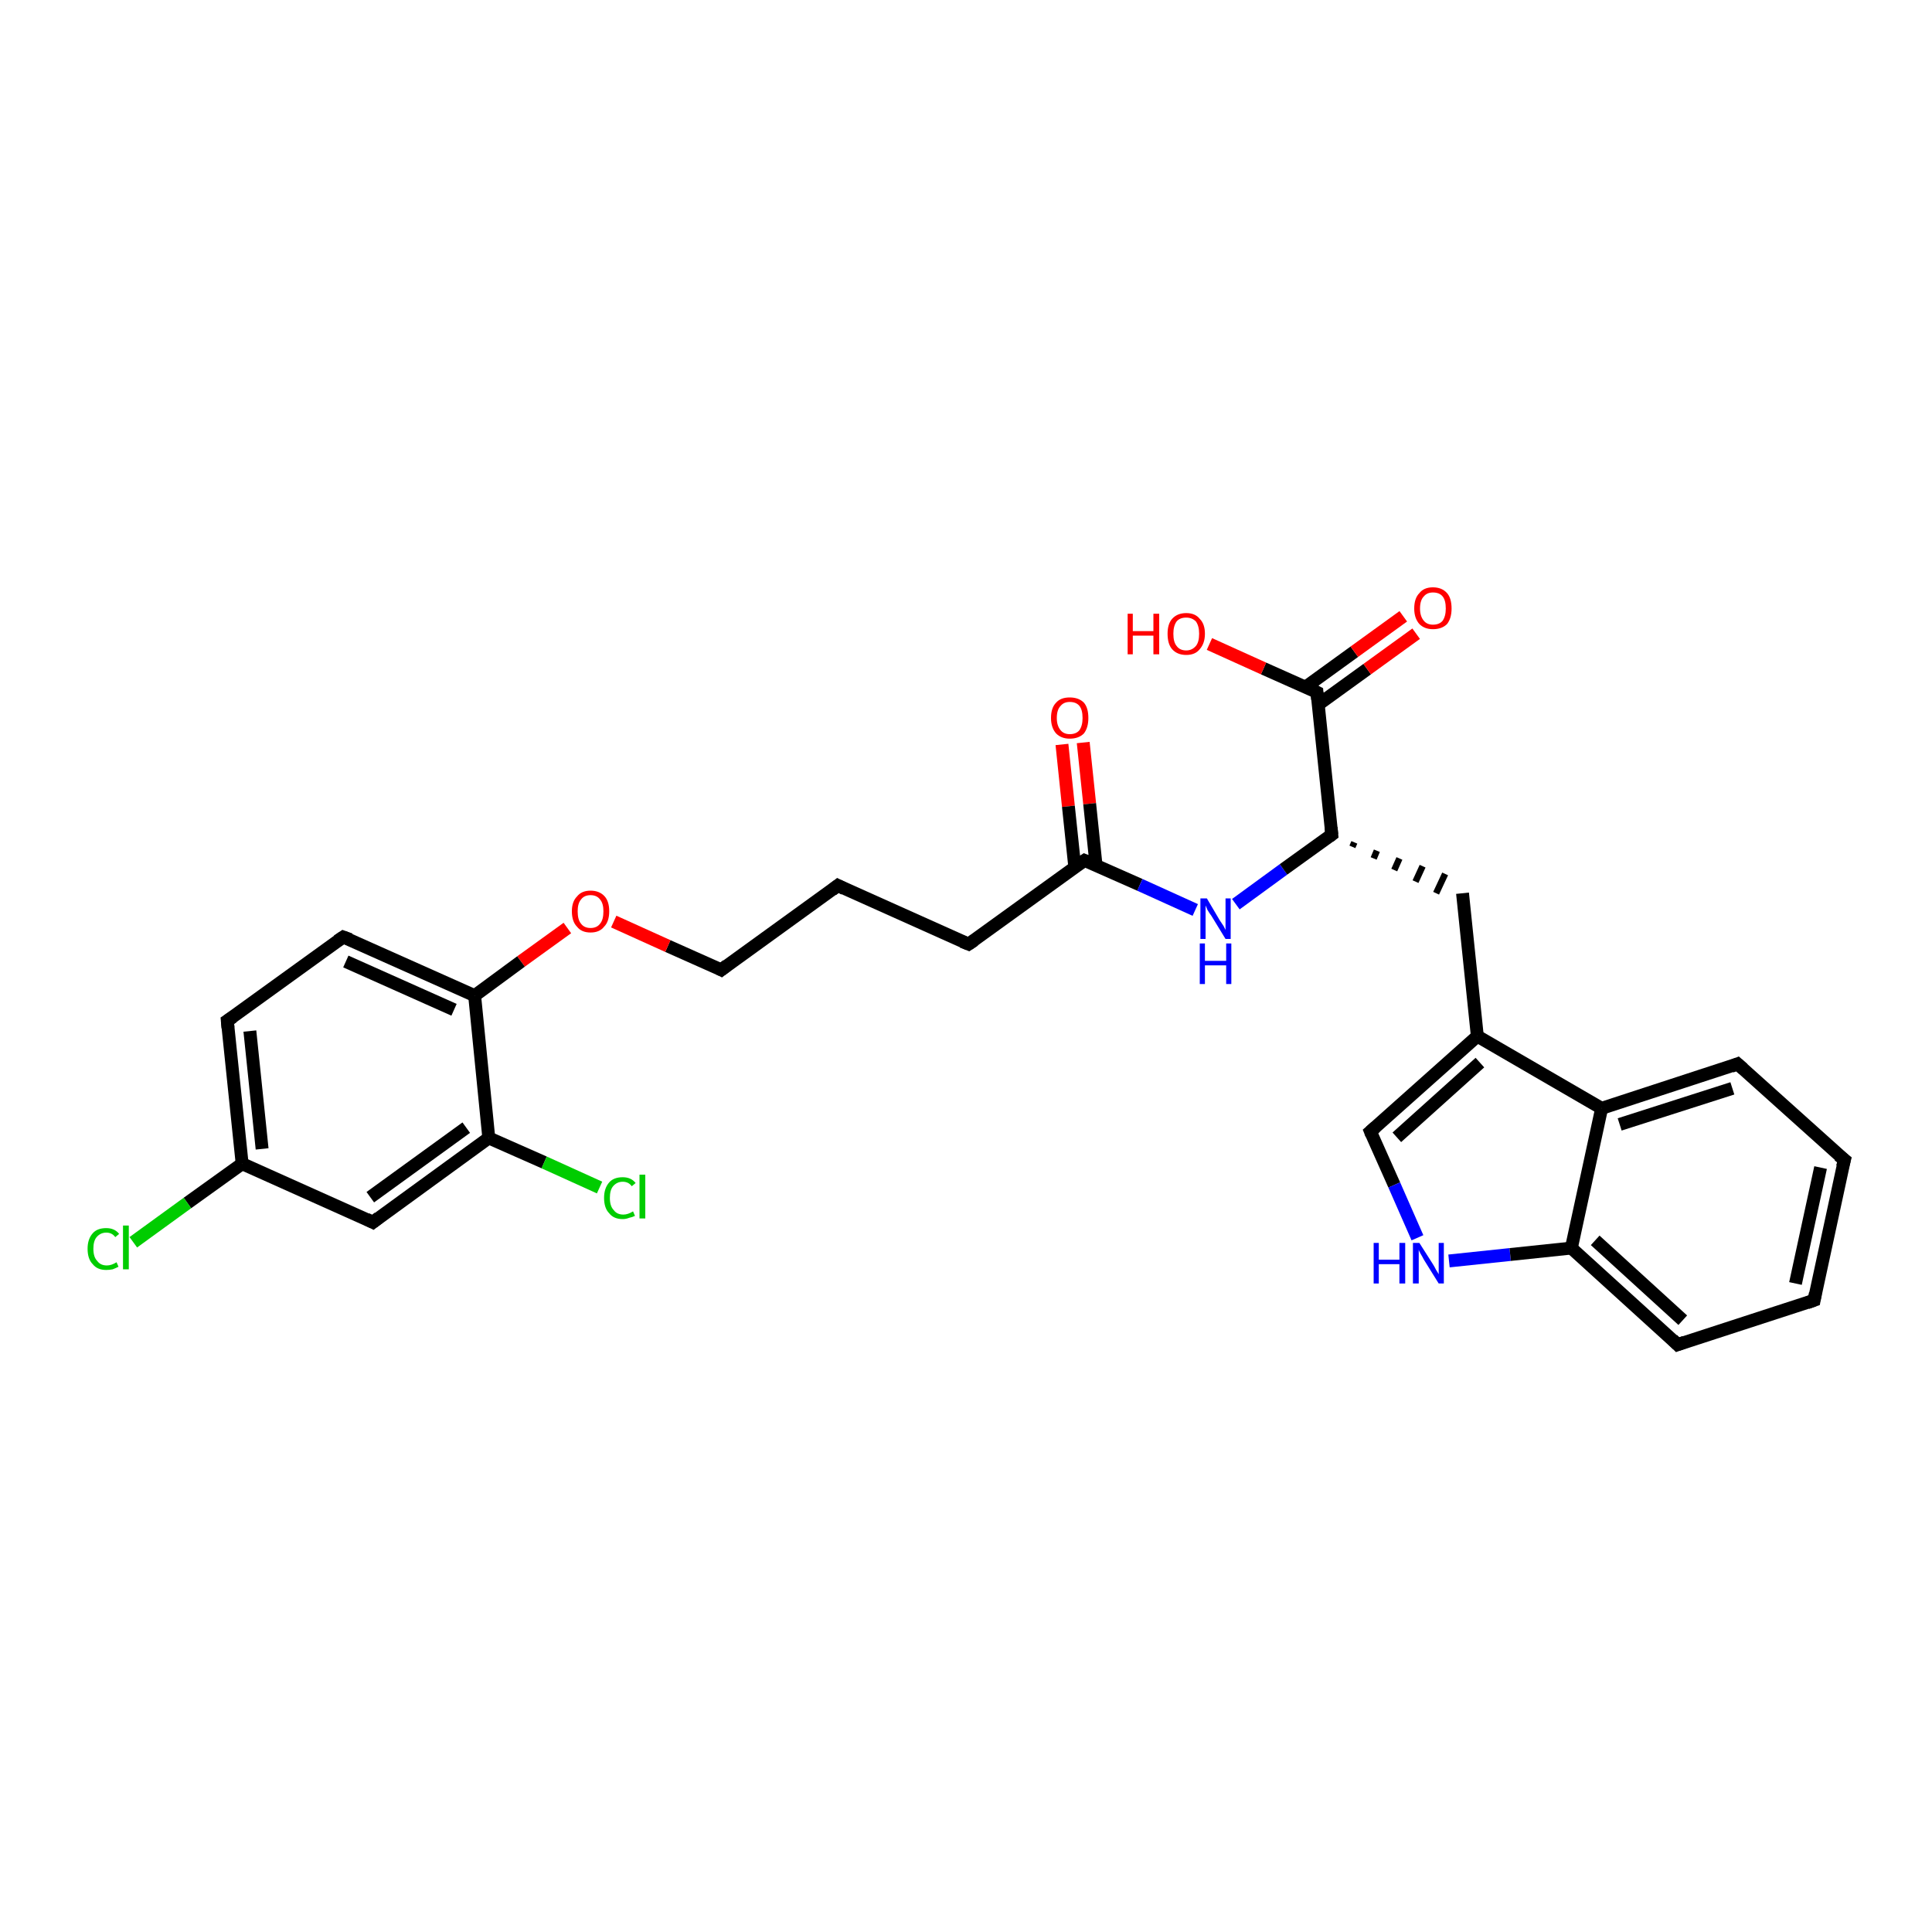 <?xml version='1.0' encoding='iso-8859-1'?>
<svg version='1.1' baseProfile='full'
              xmlns='http://www.w3.org/2000/svg'
                      xmlns:rdkit='http://www.rdkit.org/xml'
                      xmlns:xlink='http://www.w3.org/1999/xlink'
                  xml:space='preserve'
width='300px' height='300px' viewBox='0 0 300 300'>
<!-- END OF HEADER -->
<rect style='opacity:1.0;fill:#FFFFFF;stroke:none' width='300.0' height='300.0' x='0.0' y='0.0'> </rect>
<path class='bond-0 atom-0 atom-1' d='M 168.2,115.3 L 169.2,124.8' style='fill:none;fill-rule:evenodd;stroke:#FF0000;stroke-width:2.0px;stroke-linecap:butt;stroke-linejoin:miter;stroke-opacity:1' />
<path class='bond-0 atom-0 atom-1' d='M 169.2,124.8 L 170.2,134.4' style='fill:none;fill-rule:evenodd;stroke:#000000;stroke-width:2.0px;stroke-linecap:butt;stroke-linejoin:miter;stroke-opacity:1' />
<path class='bond-0 atom-0 atom-1' d='M 164.9,115.6 L 165.9,125.2' style='fill:none;fill-rule:evenodd;stroke:#FF0000;stroke-width:2.0px;stroke-linecap:butt;stroke-linejoin:miter;stroke-opacity:1' />
<path class='bond-0 atom-0 atom-1' d='M 165.9,125.2 L 166.9,134.7' style='fill:none;fill-rule:evenodd;stroke:#000000;stroke-width:2.0px;stroke-linecap:butt;stroke-linejoin:miter;stroke-opacity:1' />
<path class='bond-1 atom-1 atom-2' d='M 168.4,133.6 L 150.4,146.6' style='fill:none;fill-rule:evenodd;stroke:#000000;stroke-width:2.0px;stroke-linecap:butt;stroke-linejoin:miter;stroke-opacity:1' />
<path class='bond-2 atom-2 atom-3' d='M 150.4,146.6 L 130.1,137.5' style='fill:none;fill-rule:evenodd;stroke:#000000;stroke-width:2.0px;stroke-linecap:butt;stroke-linejoin:miter;stroke-opacity:1' />
<path class='bond-3 atom-3 atom-4' d='M 130.1,137.5 L 112.0,150.6' style='fill:none;fill-rule:evenodd;stroke:#000000;stroke-width:2.0px;stroke-linecap:butt;stroke-linejoin:miter;stroke-opacity:1' />
<path class='bond-4 atom-4 atom-5' d='M 112.0,150.6 L 103.7,146.9' style='fill:none;fill-rule:evenodd;stroke:#000000;stroke-width:2.0px;stroke-linecap:butt;stroke-linejoin:miter;stroke-opacity:1' />
<path class='bond-4 atom-4 atom-5' d='M 103.7,146.9 L 95.3,143.1' style='fill:none;fill-rule:evenodd;stroke:#FF0000;stroke-width:2.0px;stroke-linecap:butt;stroke-linejoin:miter;stroke-opacity:1' />
<path class='bond-5 atom-5 atom-6' d='M 88.1,144.1 L 80.9,149.3' style='fill:none;fill-rule:evenodd;stroke:#FF0000;stroke-width:2.0px;stroke-linecap:butt;stroke-linejoin:miter;stroke-opacity:1' />
<path class='bond-5 atom-5 atom-6' d='M 80.9,149.3 L 73.7,154.6' style='fill:none;fill-rule:evenodd;stroke:#000000;stroke-width:2.0px;stroke-linecap:butt;stroke-linejoin:miter;stroke-opacity:1' />
<path class='bond-6 atom-6 atom-7' d='M 73.7,154.6 L 53.3,145.5' style='fill:none;fill-rule:evenodd;stroke:#000000;stroke-width:2.0px;stroke-linecap:butt;stroke-linejoin:miter;stroke-opacity:1' />
<path class='bond-6 atom-6 atom-7' d='M 70.5,156.8 L 53.7,149.3' style='fill:none;fill-rule:evenodd;stroke:#000000;stroke-width:2.0px;stroke-linecap:butt;stroke-linejoin:miter;stroke-opacity:1' />
<path class='bond-7 atom-7 atom-8' d='M 53.3,145.5 L 35.3,158.5' style='fill:none;fill-rule:evenodd;stroke:#000000;stroke-width:2.0px;stroke-linecap:butt;stroke-linejoin:miter;stroke-opacity:1' />
<path class='bond-8 atom-8 atom-9' d='M 35.3,158.5 L 37.6,180.7' style='fill:none;fill-rule:evenodd;stroke:#000000;stroke-width:2.0px;stroke-linecap:butt;stroke-linejoin:miter;stroke-opacity:1' />
<path class='bond-8 atom-8 atom-9' d='M 38.8,160.1 L 40.7,178.4' style='fill:none;fill-rule:evenodd;stroke:#000000;stroke-width:2.0px;stroke-linecap:butt;stroke-linejoin:miter;stroke-opacity:1' />
<path class='bond-9 atom-9 atom-10' d='M 37.6,180.7 L 29.1,186.8' style='fill:none;fill-rule:evenodd;stroke:#000000;stroke-width:2.0px;stroke-linecap:butt;stroke-linejoin:miter;stroke-opacity:1' />
<path class='bond-9 atom-9 atom-10' d='M 29.1,186.8 L 20.7,192.9' style='fill:none;fill-rule:evenodd;stroke:#00CC00;stroke-width:2.0px;stroke-linecap:butt;stroke-linejoin:miter;stroke-opacity:1' />
<path class='bond-10 atom-9 atom-11' d='M 37.6,180.7 L 57.9,189.8' style='fill:none;fill-rule:evenodd;stroke:#000000;stroke-width:2.0px;stroke-linecap:butt;stroke-linejoin:miter;stroke-opacity:1' />
<path class='bond-11 atom-11 atom-12' d='M 57.9,189.8 L 75.9,176.7' style='fill:none;fill-rule:evenodd;stroke:#000000;stroke-width:2.0px;stroke-linecap:butt;stroke-linejoin:miter;stroke-opacity:1' />
<path class='bond-11 atom-11 atom-12' d='M 57.5,185.9 L 72.4,175.1' style='fill:none;fill-rule:evenodd;stroke:#000000;stroke-width:2.0px;stroke-linecap:butt;stroke-linejoin:miter;stroke-opacity:1' />
<path class='bond-12 atom-12 atom-13' d='M 75.9,176.7 L 84.5,180.5' style='fill:none;fill-rule:evenodd;stroke:#000000;stroke-width:2.0px;stroke-linecap:butt;stroke-linejoin:miter;stroke-opacity:1' />
<path class='bond-12 atom-12 atom-13' d='M 84.5,180.5 L 93.1,184.4' style='fill:none;fill-rule:evenodd;stroke:#00CC00;stroke-width:2.0px;stroke-linecap:butt;stroke-linejoin:miter;stroke-opacity:1' />
<path class='bond-13 atom-1 atom-14' d='M 168.4,133.6 L 177.0,137.4' style='fill:none;fill-rule:evenodd;stroke:#000000;stroke-width:2.0px;stroke-linecap:butt;stroke-linejoin:miter;stroke-opacity:1' />
<path class='bond-13 atom-1 atom-14' d='M 177.0,137.4 L 185.6,141.3' style='fill:none;fill-rule:evenodd;stroke:#0000FF;stroke-width:2.0px;stroke-linecap:butt;stroke-linejoin:miter;stroke-opacity:1' />
<path class='bond-14 atom-14 atom-15' d='M 191.9,140.4 L 199.3,135.0' style='fill:none;fill-rule:evenodd;stroke:#0000FF;stroke-width:2.0px;stroke-linecap:butt;stroke-linejoin:miter;stroke-opacity:1' />
<path class='bond-14 atom-14 atom-15' d='M 199.3,135.0 L 206.8,129.6' style='fill:none;fill-rule:evenodd;stroke:#000000;stroke-width:2.0px;stroke-linecap:butt;stroke-linejoin:miter;stroke-opacity:1' />
<path class='bond-15 atom-15 atom-16' d='M 210.0,131.5 L 210.3,130.8' style='fill:none;fill-rule:evenodd;stroke:#000000;stroke-width:1.0px;stroke-linecap:butt;stroke-linejoin:miter;stroke-opacity:1' />
<path class='bond-15 atom-15 atom-16' d='M 213.3,133.3 L 213.8,132.1' style='fill:none;fill-rule:evenodd;stroke:#000000;stroke-width:1.0px;stroke-linecap:butt;stroke-linejoin:miter;stroke-opacity:1' />
<path class='bond-15 atom-15 atom-16' d='M 216.5,135.1 L 217.3,133.3' style='fill:none;fill-rule:evenodd;stroke:#000000;stroke-width:1.0px;stroke-linecap:butt;stroke-linejoin:miter;stroke-opacity:1' />
<path class='bond-15 atom-15 atom-16' d='M 219.8,136.9 L 220.9,134.5' style='fill:none;fill-rule:evenodd;stroke:#000000;stroke-width:1.0px;stroke-linecap:butt;stroke-linejoin:miter;stroke-opacity:1' />
<path class='bond-15 atom-15 atom-16' d='M 223.0,138.7 L 224.4,135.7' style='fill:none;fill-rule:evenodd;stroke:#000000;stroke-width:1.0px;stroke-linecap:butt;stroke-linejoin:miter;stroke-opacity:1' />
<path class='bond-16 atom-16 atom-17' d='M 227.1,138.7 L 229.4,160.9' style='fill:none;fill-rule:evenodd;stroke:#000000;stroke-width:2.0px;stroke-linecap:butt;stroke-linejoin:miter;stroke-opacity:1' />
<path class='bond-17 atom-17 atom-18' d='M 229.4,160.9 L 212.8,175.7' style='fill:none;fill-rule:evenodd;stroke:#000000;stroke-width:2.0px;stroke-linecap:butt;stroke-linejoin:miter;stroke-opacity:1' />
<path class='bond-17 atom-17 atom-18' d='M 229.8,165.0 L 216.9,176.6' style='fill:none;fill-rule:evenodd;stroke:#000000;stroke-width:2.0px;stroke-linecap:butt;stroke-linejoin:miter;stroke-opacity:1' />
<path class='bond-18 atom-18 atom-19' d='M 212.8,175.7 L 216.5,184.0' style='fill:none;fill-rule:evenodd;stroke:#000000;stroke-width:2.0px;stroke-linecap:butt;stroke-linejoin:miter;stroke-opacity:1' />
<path class='bond-18 atom-18 atom-19' d='M 216.5,184.0 L 220.1,192.2' style='fill:none;fill-rule:evenodd;stroke:#0000FF;stroke-width:2.0px;stroke-linecap:butt;stroke-linejoin:miter;stroke-opacity:1' />
<path class='bond-19 atom-19 atom-20' d='M 225.0,195.8 L 234.5,194.8' style='fill:none;fill-rule:evenodd;stroke:#0000FF;stroke-width:2.0px;stroke-linecap:butt;stroke-linejoin:miter;stroke-opacity:1' />
<path class='bond-19 atom-19 atom-20' d='M 234.5,194.8 L 244.0,193.8' style='fill:none;fill-rule:evenodd;stroke:#000000;stroke-width:2.0px;stroke-linecap:butt;stroke-linejoin:miter;stroke-opacity:1' />
<path class='bond-20 atom-20 atom-21' d='M 244.0,193.8 L 260.5,208.8' style='fill:none;fill-rule:evenodd;stroke:#000000;stroke-width:2.0px;stroke-linecap:butt;stroke-linejoin:miter;stroke-opacity:1' />
<path class='bond-20 atom-20 atom-21' d='M 247.7,192.6 L 261.3,205.0' style='fill:none;fill-rule:evenodd;stroke:#000000;stroke-width:2.0px;stroke-linecap:butt;stroke-linejoin:miter;stroke-opacity:1' />
<path class='bond-21 atom-21 atom-22' d='M 260.5,208.8 L 281.7,201.9' style='fill:none;fill-rule:evenodd;stroke:#000000;stroke-width:2.0px;stroke-linecap:butt;stroke-linejoin:miter;stroke-opacity:1' />
<path class='bond-22 atom-22 atom-23' d='M 281.7,201.9 L 286.4,180.1' style='fill:none;fill-rule:evenodd;stroke:#000000;stroke-width:2.0px;stroke-linecap:butt;stroke-linejoin:miter;stroke-opacity:1' />
<path class='bond-22 atom-22 atom-23' d='M 278.8,199.3 L 282.7,181.3' style='fill:none;fill-rule:evenodd;stroke:#000000;stroke-width:2.0px;stroke-linecap:butt;stroke-linejoin:miter;stroke-opacity:1' />
<path class='bond-23 atom-23 atom-24' d='M 286.4,180.1 L 269.8,165.2' style='fill:none;fill-rule:evenodd;stroke:#000000;stroke-width:2.0px;stroke-linecap:butt;stroke-linejoin:miter;stroke-opacity:1' />
<path class='bond-24 atom-24 atom-25' d='M 269.8,165.2 L 248.7,172.1' style='fill:none;fill-rule:evenodd;stroke:#000000;stroke-width:2.0px;stroke-linecap:butt;stroke-linejoin:miter;stroke-opacity:1' />
<path class='bond-24 atom-24 atom-25' d='M 269.0,169.0 L 251.5,174.6' style='fill:none;fill-rule:evenodd;stroke:#000000;stroke-width:2.0px;stroke-linecap:butt;stroke-linejoin:miter;stroke-opacity:1' />
<path class='bond-25 atom-15 atom-26' d='M 206.8,129.6 L 204.5,107.5' style='fill:none;fill-rule:evenodd;stroke:#000000;stroke-width:2.0px;stroke-linecap:butt;stroke-linejoin:miter;stroke-opacity:1' />
<path class='bond-26 atom-26 atom-27' d='M 204.7,109.4 L 212.3,103.9' style='fill:none;fill-rule:evenodd;stroke:#000000;stroke-width:2.0px;stroke-linecap:butt;stroke-linejoin:miter;stroke-opacity:1' />
<path class='bond-26 atom-26 atom-27' d='M 212.3,103.9 L 219.9,98.4' style='fill:none;fill-rule:evenodd;stroke:#FF0000;stroke-width:2.0px;stroke-linecap:butt;stroke-linejoin:miter;stroke-opacity:1' />
<path class='bond-26 atom-26 atom-27' d='M 202.7,106.7 L 210.3,101.2' style='fill:none;fill-rule:evenodd;stroke:#000000;stroke-width:2.0px;stroke-linecap:butt;stroke-linejoin:miter;stroke-opacity:1' />
<path class='bond-26 atom-26 atom-27' d='M 210.3,101.2 L 217.9,95.7' style='fill:none;fill-rule:evenodd;stroke:#FF0000;stroke-width:2.0px;stroke-linecap:butt;stroke-linejoin:miter;stroke-opacity:1' />
<path class='bond-27 atom-26 atom-28' d='M 204.5,107.5 L 196.2,103.8' style='fill:none;fill-rule:evenodd;stroke:#000000;stroke-width:2.0px;stroke-linecap:butt;stroke-linejoin:miter;stroke-opacity:1' />
<path class='bond-27 atom-26 atom-28' d='M 196.2,103.8 L 187.8,100.0' style='fill:none;fill-rule:evenodd;stroke:#FF0000;stroke-width:2.0px;stroke-linecap:butt;stroke-linejoin:miter;stroke-opacity:1' />
<path class='bond-28 atom-12 atom-6' d='M 75.9,176.7 L 73.7,154.6' style='fill:none;fill-rule:evenodd;stroke:#000000;stroke-width:2.0px;stroke-linecap:butt;stroke-linejoin:miter;stroke-opacity:1' />
<path class='bond-29 atom-25 atom-17' d='M 248.7,172.1 L 229.4,160.9' style='fill:none;fill-rule:evenodd;stroke:#000000;stroke-width:2.0px;stroke-linecap:butt;stroke-linejoin:miter;stroke-opacity:1' />
<path class='bond-30 atom-25 atom-20' d='M 248.7,172.1 L 244.0,193.8' style='fill:none;fill-rule:evenodd;stroke:#000000;stroke-width:2.0px;stroke-linecap:butt;stroke-linejoin:miter;stroke-opacity:1' />
<path d='M 167.5,134.2 L 168.4,133.6 L 168.9,133.8' style='fill:none;stroke:#000000;stroke-width:2.0px;stroke-linecap:butt;stroke-linejoin:miter;stroke-opacity:1;' />
<path d='M 151.3,146.0 L 150.4,146.6 L 149.4,146.2' style='fill:none;stroke:#000000;stroke-width:2.0px;stroke-linecap:butt;stroke-linejoin:miter;stroke-opacity:1;' />
<path d='M 131.1,138.0 L 130.1,137.5 L 129.2,138.2' style='fill:none;stroke:#000000;stroke-width:2.0px;stroke-linecap:butt;stroke-linejoin:miter;stroke-opacity:1;' />
<path d='M 112.9,149.9 L 112.0,150.6 L 111.6,150.4' style='fill:none;stroke:#000000;stroke-width:2.0px;stroke-linecap:butt;stroke-linejoin:miter;stroke-opacity:1;' />
<path d='M 54.4,145.9 L 53.3,145.5 L 52.4,146.1' style='fill:none;stroke:#000000;stroke-width:2.0px;stroke-linecap:butt;stroke-linejoin:miter;stroke-opacity:1;' />
<path d='M 36.2,157.9 L 35.3,158.5 L 35.4,159.6' style='fill:none;stroke:#000000;stroke-width:2.0px;stroke-linecap:butt;stroke-linejoin:miter;stroke-opacity:1;' />
<path d='M 56.9,189.3 L 57.9,189.8 L 58.8,189.1' style='fill:none;stroke:#000000;stroke-width:2.0px;stroke-linecap:butt;stroke-linejoin:miter;stroke-opacity:1;' />
<path d='M 206.4,129.9 L 206.8,129.6 L 206.7,128.5' style='fill:none;stroke:#000000;stroke-width:2.0px;stroke-linecap:butt;stroke-linejoin:miter;stroke-opacity:1;' />
<path d='M 213.6,175.0 L 212.8,175.7 L 213.0,176.2' style='fill:none;stroke:#000000;stroke-width:2.0px;stroke-linecap:butt;stroke-linejoin:miter;stroke-opacity:1;' />
<path d='M 259.7,208.0 L 260.5,208.8 L 261.6,208.4' style='fill:none;stroke:#000000;stroke-width:2.0px;stroke-linecap:butt;stroke-linejoin:miter;stroke-opacity:1;' />
<path d='M 280.6,202.3 L 281.7,201.9 L 281.9,200.8' style='fill:none;stroke:#000000;stroke-width:2.0px;stroke-linecap:butt;stroke-linejoin:miter;stroke-opacity:1;' />
<path d='M 286.1,181.2 L 286.4,180.1 L 285.5,179.4' style='fill:none;stroke:#000000;stroke-width:2.0px;stroke-linecap:butt;stroke-linejoin:miter;stroke-opacity:1;' />
<path d='M 270.7,166.0 L 269.8,165.2 L 268.8,165.6' style='fill:none;stroke:#000000;stroke-width:2.0px;stroke-linecap:butt;stroke-linejoin:miter;stroke-opacity:1;' />
<path d='M 204.6,108.6 L 204.5,107.5 L 204.1,107.3' style='fill:none;stroke:#000000;stroke-width:2.0px;stroke-linecap:butt;stroke-linejoin:miter;stroke-opacity:1;' />
<path class='atom-0' d='M 163.2 111.5
Q 163.2 109.9, 164.0 109.1
Q 164.7 108.3, 166.1 108.3
Q 167.5 108.3, 168.3 109.1
Q 169.0 109.9, 169.0 111.5
Q 169.0 113.0, 168.3 113.9
Q 167.5 114.7, 166.1 114.7
Q 164.8 114.7, 164.0 113.9
Q 163.2 113.0, 163.2 111.5
M 166.1 114.0
Q 167.1 114.0, 167.6 113.4
Q 168.1 112.7, 168.1 111.5
Q 168.1 110.2, 167.6 109.6
Q 167.1 109.0, 166.1 109.0
Q 165.2 109.0, 164.7 109.6
Q 164.1 110.2, 164.1 111.5
Q 164.1 112.7, 164.7 113.4
Q 165.2 114.0, 166.1 114.0
' fill='#FF0000'/>
<path class='atom-5' d='M 88.8 141.5
Q 88.8 140.0, 89.6 139.2
Q 90.3 138.3, 91.7 138.3
Q 93.1 138.3, 93.9 139.2
Q 94.6 140.0, 94.6 141.5
Q 94.6 143.1, 93.8 143.9
Q 93.1 144.8, 91.7 144.8
Q 90.3 144.8, 89.6 143.9
Q 88.8 143.1, 88.8 141.5
M 91.7 144.1
Q 92.7 144.1, 93.2 143.4
Q 93.7 142.8, 93.7 141.5
Q 93.7 140.3, 93.2 139.7
Q 92.7 139.0, 91.7 139.0
Q 90.7 139.0, 90.2 139.7
Q 89.7 140.3, 89.7 141.5
Q 89.7 142.8, 90.2 143.4
Q 90.7 144.1, 91.7 144.1
' fill='#FF0000'/>
<path class='atom-10' d='M 13.6 193.9
Q 13.6 192.4, 14.4 191.5
Q 15.1 190.7, 16.5 190.7
Q 17.8 190.7, 18.5 191.6
L 17.9 192.1
Q 17.4 191.4, 16.5 191.4
Q 15.6 191.4, 15.0 192.1
Q 14.5 192.7, 14.5 193.9
Q 14.5 195.2, 15.1 195.8
Q 15.6 196.5, 16.6 196.5
Q 17.3 196.5, 18.1 196.0
L 18.4 196.7
Q 18.0 196.9, 17.5 197.1
Q 17.0 197.2, 16.5 197.2
Q 15.1 197.2, 14.4 196.3
Q 13.6 195.5, 13.6 193.9
' fill='#00CC00'/>
<path class='atom-10' d='M 19.1 190.3
L 20.0 190.3
L 20.0 197.1
L 19.1 197.1
L 19.1 190.3
' fill='#00CC00'/>
<path class='atom-13' d='M 93.8 186.0
Q 93.8 184.5, 94.6 183.6
Q 95.3 182.8, 96.7 182.8
Q 98.0 182.8, 98.7 183.7
L 98.1 184.2
Q 97.6 183.5, 96.7 183.5
Q 95.8 183.5, 95.2 184.2
Q 94.7 184.8, 94.7 186.0
Q 94.7 187.3, 95.3 187.9
Q 95.8 188.6, 96.8 188.6
Q 97.5 188.6, 98.3 188.1
L 98.6 188.8
Q 98.2 189.0, 97.7 189.1
Q 97.2 189.3, 96.7 189.3
Q 95.3 189.3, 94.6 188.4
Q 93.8 187.6, 93.8 186.0
' fill='#00CC00'/>
<path class='atom-13' d='M 99.3 182.4
L 100.2 182.4
L 100.2 189.2
L 99.3 189.2
L 99.3 182.4
' fill='#00CC00'/>
<path class='atom-14' d='M 187.4 139.5
L 189.4 142.9
Q 189.6 143.2, 190.0 143.8
Q 190.3 144.4, 190.3 144.4
L 190.3 139.5
L 191.1 139.5
L 191.1 145.8
L 190.3 145.8
L 188.1 142.2
Q 187.8 141.8, 187.5 141.3
Q 187.3 140.8, 187.2 140.6
L 187.2 145.8
L 186.4 145.8
L 186.4 139.5
L 187.4 139.5
' fill='#0000FF'/>
<path class='atom-14' d='M 186.3 146.5
L 187.1 146.5
L 187.1 149.2
L 190.4 149.2
L 190.4 146.5
L 191.2 146.5
L 191.2 152.8
L 190.4 152.8
L 190.4 149.9
L 187.1 149.9
L 187.1 152.8
L 186.3 152.8
L 186.3 146.5
' fill='#0000FF'/>
<path class='atom-19' d='M 213.3 193.0
L 214.1 193.0
L 214.1 195.6
L 217.3 195.6
L 217.3 193.0
L 218.2 193.0
L 218.2 199.3
L 217.3 199.3
L 217.3 196.3
L 214.1 196.3
L 214.1 199.3
L 213.3 199.3
L 213.3 193.0
' fill='#0000FF'/>
<path class='atom-19' d='M 220.4 193.0
L 222.5 196.3
Q 222.7 196.6, 223.0 197.2
Q 223.4 197.8, 223.4 197.9
L 223.4 193.0
L 224.2 193.0
L 224.2 199.3
L 223.4 199.3
L 221.1 195.6
Q 220.9 195.2, 220.6 194.7
Q 220.3 194.2, 220.3 194.0
L 220.3 199.3
L 219.4 199.3
L 219.4 193.0
L 220.4 193.0
' fill='#0000FF'/>
<path class='atom-27' d='M 219.6 94.5
Q 219.6 92.9, 220.4 92.1
Q 221.1 91.2, 222.5 91.2
Q 223.9 91.2, 224.7 92.1
Q 225.4 92.9, 225.4 94.5
Q 225.4 96.0, 224.7 96.9
Q 223.9 97.7, 222.5 97.7
Q 221.2 97.7, 220.4 96.9
Q 219.6 96.0, 219.6 94.5
M 222.5 97.0
Q 223.5 97.0, 224.0 96.4
Q 224.5 95.7, 224.5 94.5
Q 224.5 93.2, 224.0 92.6
Q 223.5 92.0, 222.5 92.0
Q 221.6 92.0, 221.1 92.6
Q 220.5 93.2, 220.5 94.5
Q 220.5 95.7, 221.1 96.4
Q 221.6 97.0, 222.5 97.0
' fill='#FF0000'/>
<path class='atom-28' d='M 175.1 95.3
L 175.9 95.3
L 175.9 98.0
L 179.1 98.0
L 179.1 95.3
L 180.0 95.3
L 180.0 101.6
L 179.1 101.6
L 179.1 98.7
L 175.9 98.7
L 175.9 101.6
L 175.1 101.6
L 175.1 95.3
' fill='#FF0000'/>
<path class='atom-28' d='M 181.3 98.4
Q 181.3 96.9, 182.0 96.1
Q 182.8 95.2, 184.2 95.2
Q 185.6 95.2, 186.3 96.1
Q 187.1 96.9, 187.1 98.4
Q 187.1 99.9, 186.3 100.8
Q 185.6 101.7, 184.2 101.7
Q 182.8 101.7, 182.0 100.8
Q 181.3 100.0, 181.3 98.4
M 184.2 101.0
Q 185.1 101.0, 185.7 100.3
Q 186.2 99.7, 186.2 98.4
Q 186.2 97.2, 185.7 96.5
Q 185.1 95.9, 184.2 95.9
Q 183.2 95.9, 182.7 96.5
Q 182.2 97.2, 182.2 98.4
Q 182.2 99.7, 182.7 100.3
Q 183.2 101.0, 184.2 101.0
' fill='#FF0000'/>
</svg>
